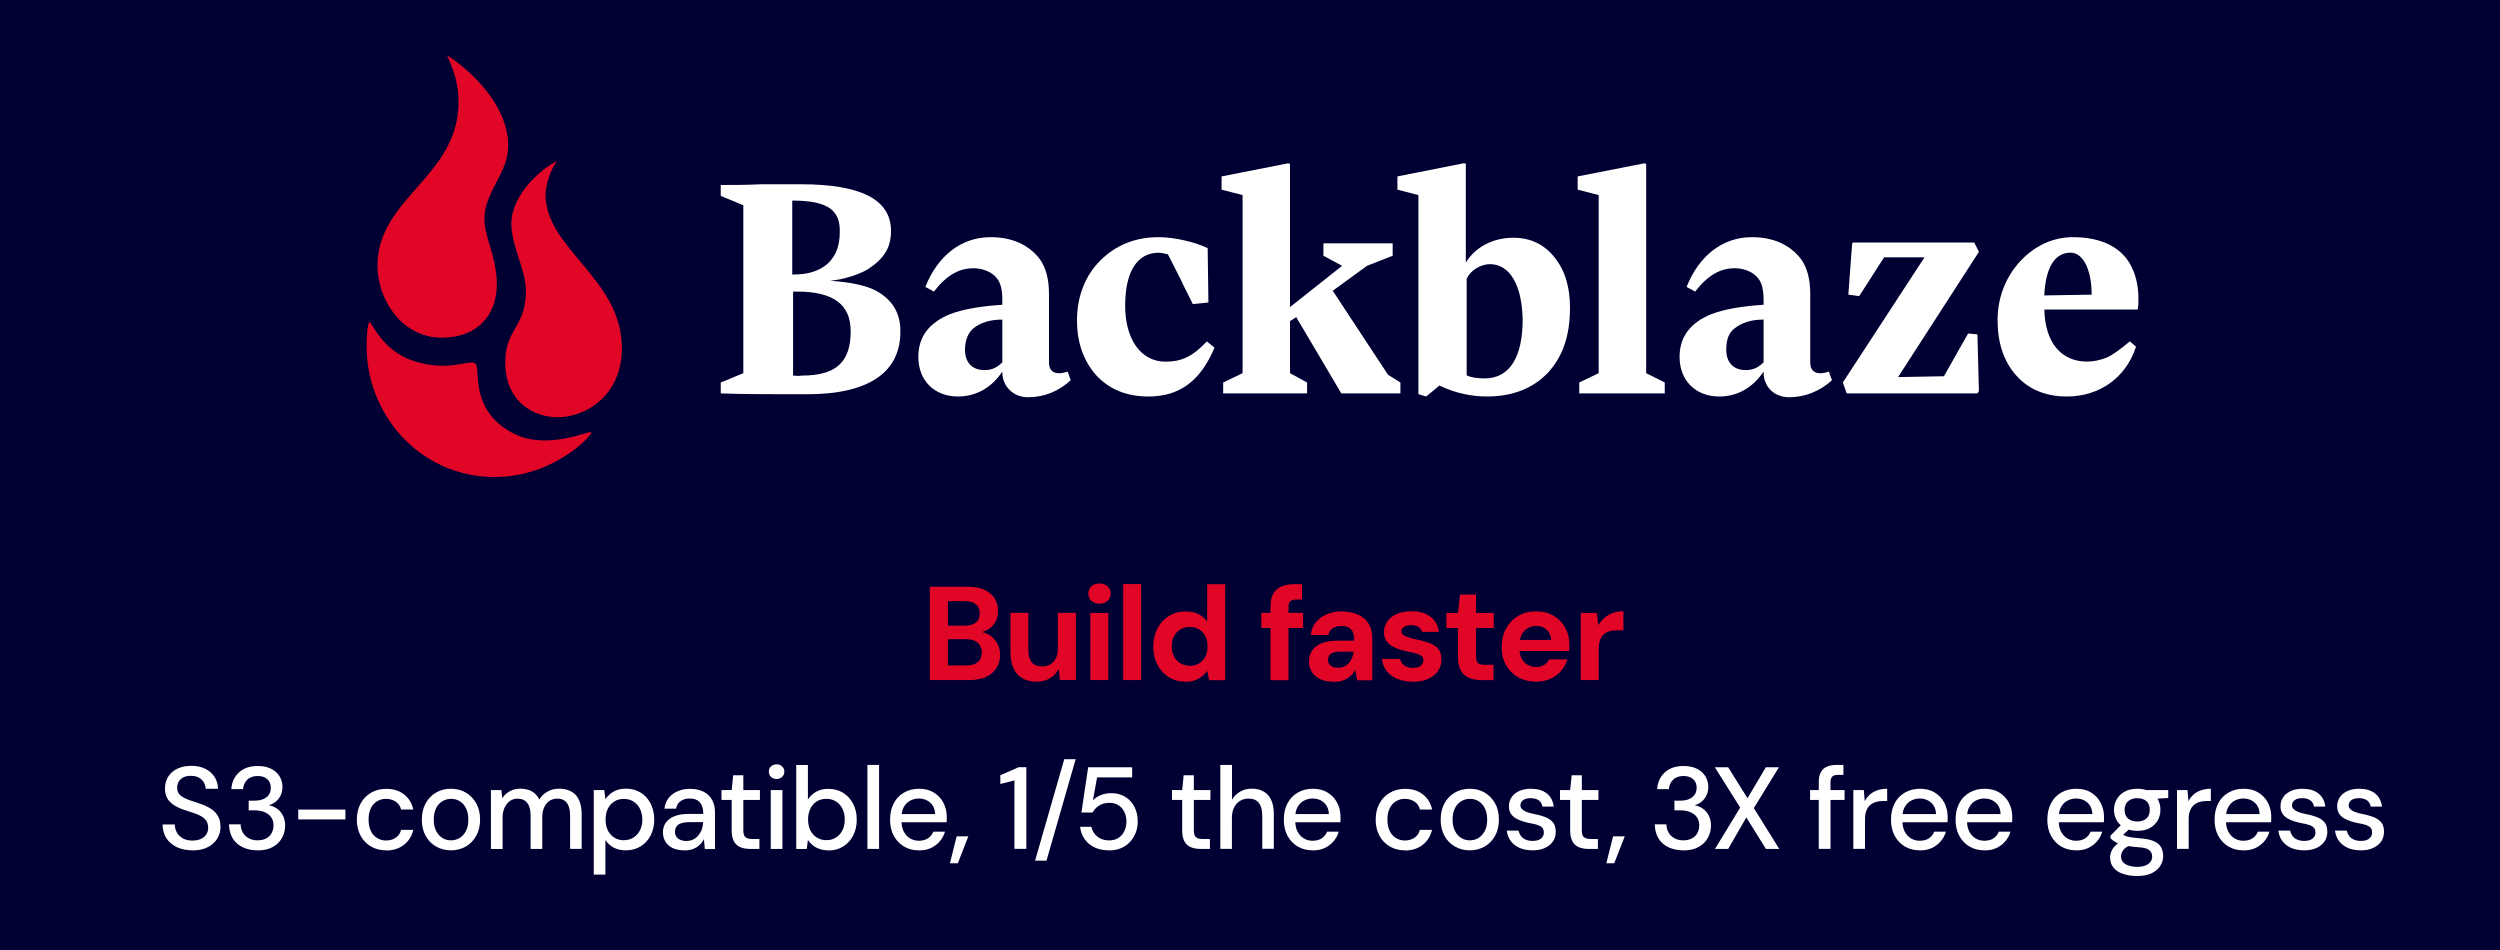 <?xml version="1.0" encoding="UTF-8"?><svg id="Image" xmlns="http://www.w3.org/2000/svg" xmlns:xlink="http://www.w3.org/1999/xlink" viewBox="0 0 300 114"><defs><style>.cls-1{fill:none;}.cls-2{clip-path:url(#clippath);}.cls-3{fill:#003;}.cls-4{fill:#fff;}.cls-5{fill:#e20626;}.cls-6{clip-path:url(#clippath-1);}</style><clipPath id="clippath"><rect class="cls-1" x="43.98" y="6.62" width="212.62" height="50.62"/></clipPath><clipPath id="clippath-1"><rect class="cls-1" x="43.98" y="6.62" width="212.62" height="50.62"/></clipPath></defs><rect class="cls-3" width="300.01" height="114"/><path class="cls-5" d="m111.58,81.61v-11.2h4.59c.78,0,1.43.12,1.97.37.53.25.94.58,1.21,1.02.27.43.41.93.41,1.5s-.12,1.04-.36,1.42c-.24.38-.56.68-.97.89s-.84.33-1.31.36l.24-.18c.51.02.97.16,1.37.41.4.25.71.58.94,1s.34.87.34,1.36c0,.6-.14,1.13-.42,1.58-.28.46-.7.82-1.25,1.08-.55.26-1.22.39-2.01.39h-4.75Zm2.16-6.53h2.08c.56,0,1-.13,1.3-.38.3-.26.45-.62.45-1.09s-.15-.82-.45-1.08c-.3-.26-.74-.39-1.31-.39h-2.06v2.94Zm0,4.77h2.26c.58,0,1.02-.13,1.34-.4.32-.27.48-.65.48-1.15s-.17-.89-.5-1.18c-.33-.28-.78-.42-1.36-.42h-2.22v3.15Z"/><path class="cls-5" d="m124.37,81.8c-.66,0-1.22-.14-1.69-.41s-.82-.67-1.06-1.2c-.24-.53-.36-1.18-.36-1.96v-4.69h2.14v4.48c0,.65.14,1.14.41,1.46.27.33.69.49,1.26.49.36,0,.69-.08.97-.25.28-.17.5-.41.66-.72.16-.31.24-.7.24-1.14v-4.32h2.16v8.06h-1.9l-.16-1.31c-.25.46-.59.82-1.05,1.1s-.99.41-1.62.41Z"/><path class="cls-5" d="m131.93,72.44c-.39,0-.71-.11-.96-.34-.25-.23-.37-.52-.37-.87s.12-.64.37-.87c.25-.23.57-.34.96-.34s.72.11.97.34.38.52.38.87-.12.64-.38.87c-.25.23-.57.34-.97.34Zm-1.09,9.17v-8.06h2.16v8.06h-2.16Z"/><path class="cls-5" d="m134.78,81.61v-11.52h2.16v11.52h-2.16Z"/><path class="cls-5" d="m142.24,81.8c-.74,0-1.4-.18-1.98-.54-.58-.36-1.04-.86-1.37-1.5-.33-.64-.5-1.36-.5-2.16s.17-1.55.5-2.18c.33-.63.79-1.14,1.39-1.5.6-.37,1.26-.55,2-.55.59,0,1.1.11,1.53.32.43.21.78.52,1.05.91v-4.5h2.16v11.52h-1.92l-.24-1.12c-.17.25-.38.47-.62.66-.24.2-.52.35-.85.47-.33.12-.71.18-1.16.18Zm.51-1.89c.44,0,.82-.1,1.14-.3.32-.2.57-.47.75-.82s.27-.76.27-1.23-.09-.86-.27-1.22-.43-.62-.76-.82-.71-.29-1.14-.29c-.41,0-.77.1-1.1.3s-.58.47-.76.82-.27.75-.27,1.2.09.88.27,1.22c.18.35.43.62.76.82s.7.3,1.11.3Z"/><path class="cls-5" d="m151.36,75.35v-1.81h5.01v1.81h-5.01Zm1.1,6.26v-8.78c0-.67.11-1.21.34-1.6s.55-.68.97-.86c.42-.18.92-.27,1.48-.27h.99v1.84h-.66c-.34,0-.59.07-.74.2s-.22.36-.22.68v8.8h-2.16Z"/><path class="cls-5" d="m160.03,81.8c-.66,0-1.21-.11-1.65-.33-.44-.22-.77-.51-.98-.88-.22-.37-.33-.78-.33-1.22,0-.5.12-.94.38-1.31.25-.37.63-.66,1.14-.87.51-.21,1.16-.31,1.95-.31h1.97c0-.41-.05-.74-.15-.99-.1-.26-.27-.45-.5-.58-.23-.13-.53-.19-.9-.19-.41,0-.75.09-1.03.26-.28.17-.46.44-.52.82h-2.1c.05-.59.24-1.09.57-1.5s.76-.74,1.3-.98c.54-.23,1.14-.35,1.8-.35.76,0,1.42.13,1.98.38s.99.62,1.28,1.1c.29.49.44,1.07.44,1.77v5.01h-1.81l-.24-1.23c-.12.21-.26.41-.42.58-.17.17-.36.32-.58.45s-.46.23-.71.3-.55.1-.88.1Zm.53-1.66c.27,0,.51-.05.73-.15.22-.1.41-.24.57-.42.16-.18.29-.38.38-.61.1-.22.16-.47.19-.74v-.02h-1.65c-.34,0-.62.04-.82.12s-.36.19-.46.34c-.1.15-.14.32-.14.51,0,.2.05.38.14.52.1.14.24.25.42.33s.4.11.63.11Z"/><path class="cls-5" d="m169.57,81.8c-.75,0-1.39-.12-1.93-.35-.54-.23-.96-.56-1.27-.97s-.49-.88-.53-1.42h2.16c.04.19.13.37.26.54.13.17.3.3.51.4.21.1.47.14.77.14s.53-.04.71-.12c.19-.08.33-.19.42-.33.09-.14.14-.28.14-.43,0-.22-.07-.39-.2-.51-.13-.12-.32-.22-.57-.3s-.54-.16-.9-.22c-.38-.07-.76-.17-1.13-.28-.37-.11-.7-.26-.98-.43-.29-.18-.52-.39-.69-.66-.17-.26-.26-.59-.26-.98,0-.47.13-.9.38-1.28.26-.38.63-.69,1.13-.91s1.08-.34,1.75-.34c.98,0,1.75.22,2.32.66.56.44.9,1.04,1.01,1.81h-2.03c-.06-.26-.21-.45-.42-.59-.22-.14-.51-.21-.87-.21s-.66.07-.87.21-.31.31-.31.53c0,.15.07.28.2.4.13.12.32.22.57.3.25.09.54.17.9.24.62.13,1.16.27,1.63.44.47.17.84.4,1.1.7.27.3.4.74.4,1.32,0,.51-.14.97-.42,1.37-.28.4-.67.71-1.18.94s-1.11.34-1.8.34Z"/><path class="cls-5" d="m177.77,81.61c-.55,0-1.05-.09-1.47-.26-.43-.18-.76-.47-.99-.88-.24-.41-.35-.97-.35-1.69v-3.42h-1.39v-1.81h1.39l.24-2.21h1.92v2.21h2.13v1.81h-2.13v3.46c0,.36.08.61.24.75s.43.21.82.21h1.04v1.84h-1.44Z"/><path class="cls-5" d="m184.33,81.8c-.81,0-1.53-.18-2.15-.53s-1.11-.84-1.46-1.46-.52-1.34-.52-2.15.17-1.58.52-2.22c.35-.64.83-1.15,1.45-1.52.62-.37,1.34-.56,2.16-.56s1.5.18,2.1.53,1.06.82,1.39,1.42c.33.59.5,1.27.5,2.04,0,.11,0,.23,0,.36,0,.13-.01.27-.02.41h-6.53v-1.33h4.38c-.03-.5-.22-.91-.55-1.22s-.75-.46-1.24-.46c-.37,0-.71.09-1.02.26-.3.18-.55.43-.73.77-.18.34-.27.76-.27,1.27v.46c0,.44.08.82.25,1.14.17.33.4.58.7.76.3.18.64.27,1.04.27s.73-.08.98-.25.45-.39.58-.66h2.19c-.14.5-.39.96-.74,1.37s-.79.73-1.3.96c-.51.23-1.08.34-1.7.34Z"/><path class="cls-5" d="m189.69,81.61v-8.06h1.92l.19,1.47c.2-.34.45-.64.74-.89s.63-.44,1.01-.58c.38-.13.8-.2,1.26-.2v2.29h-.74c-.32,0-.62.03-.89.1-.27.07-.51.19-.71.37-.2.18-.36.41-.46.69-.11.28-.16.64-.16,1.08v3.73h-2.16Z"/><path class="cls-4" d="m23.1,102.04c-.71,0-1.33-.13-1.88-.38-.54-.26-.96-.62-1.26-1.08-.3-.47-.45-1.01-.45-1.64h1.47c0,.35.08.68.25.97.17.29.41.53.72.7.31.17.69.26,1.14.26.39,0,.73-.07,1.02-.2.28-.13.5-.31.65-.54.15-.23.22-.49.22-.79,0-.35-.08-.63-.23-.85s-.36-.4-.62-.55c-.26-.15-.57-.28-.92-.39-.35-.12-.72-.24-1.11-.36-.77-.26-1.35-.59-1.73-.99-.38-.4-.57-.92-.57-1.57,0-.55.13-1.03.39-1.44.26-.41.62-.72,1.1-.95.48-.23,1.03-.34,1.67-.34s1.2.12,1.67.35c.47.23.84.56,1.11.97s.41.89.42,1.44h-1.48c0-.25-.07-.5-.2-.74-.13-.24-.33-.44-.59-.59-.26-.15-.58-.23-.97-.23-.32,0-.6.04-.85.15s-.45.28-.59.49c-.15.21-.22.47-.22.77s.07.54.2.72c.13.18.31.34.55.47.24.13.52.25.85.36s.69.23,1.08.36c.48.16.9.35,1.29.58s.68.52.9.88c.22.36.33.82.33,1.38,0,.49-.13.94-.38,1.36-.25.42-.62.76-1.12,1.03-.5.27-1.12.4-1.86.4Z"/><path class="cls-4" d="m30.9,102.04c-.63,0-1.2-.11-1.71-.34-.52-.23-.93-.57-1.23-1.04-.3-.46-.46-1.04-.48-1.74h1.4c0,.35.09.68.25.97.16.29.39.52.69.69s.67.26,1.08.26.77-.08,1.06-.24.5-.37.64-.64c.14-.27.22-.57.22-.91,0-.41-.1-.75-.3-1.01-.2-.27-.47-.46-.81-.6-.34-.13-.72-.2-1.14-.2h-.73v-1.16h.73c.59,0,1.06-.14,1.41-.41.35-.28.52-.66.52-1.15,0-.41-.14-.75-.41-1.01-.28-.26-.67-.39-1.18-.39s-.94.15-1.24.45c-.3.3-.47.68-.51,1.13h-1.4c.03-.55.18-1.04.45-1.46.27-.42.63-.75,1.09-.98.46-.23,1-.34,1.62-.34s1.19.11,1.63.34c.44.23.78.53,1.01.92.23.38.34.8.34,1.25,0,.35-.07.68-.2.97-.13.29-.32.55-.56.76-.24.21-.54.37-.88.46.37.08.71.22,1,.43.29.21.53.49.7.83s.26.73.26,1.19c0,.53-.13,1.02-.38,1.48s-.62.82-1.11,1.09c-.49.28-1.1.41-1.83.41Z"/><path class="cls-4" d="m35.79,98.33v-1.18h5.66v1.18h-5.66Z"/><path class="cls-4" d="m46.33,102.04c-.67,0-1.28-.15-1.81-.46s-.95-.74-1.25-1.3c-.3-.56-.45-1.19-.45-1.9,0-.75.15-1.4.45-1.95.3-.56.72-.99,1.25-1.3s1.14-.47,1.81-.47c.87,0,1.59.22,2.16.67.57.45.94,1.05,1.1,1.81h-1.46c-.09-.4-.31-.71-.64-.94-.33-.22-.73-.34-1.18-.34-.37,0-.72.09-1.04.28-.32.19-.57.46-.76.83-.19.37-.28.83-.28,1.38,0,.4.05.76.16,1.08.11.32.25.58.44.78.19.21.41.36.67.48.26.11.52.17.81.17.3,0,.58-.05.83-.15.26-.1.47-.25.64-.44.17-.19.28-.42.35-.69h1.46c-.16.74-.53,1.33-1.11,1.79-.58.46-1.3.69-2.16.69Z"/><path class="cls-4" d="m54.13,102.04c-.67,0-1.27-.15-1.81-.46-.53-.31-.95-.74-1.25-1.29s-.45-1.2-.45-1.93.15-1.4.45-1.95.72-.99,1.25-1.3c.53-.31,1.13-.46,1.79-.46s1.27.15,1.79.46c.52.31.94.74,1.25,1.29.31.55.46,1.2.46,1.95s-.15,1.38-.46,1.94c-.31.56-.73.99-1.25,1.29s-1.12.46-1.78.46Zm-.01-1.2c.37,0,.72-.09,1.03-.28.31-.19.57-.47.76-.84.2-.37.29-.83.29-1.37s-.1-1.01-.29-1.38c-.19-.37-.44-.65-.75-.83-.31-.19-.65-.28-1.02-.28s-.72.09-1.04.28c-.32.19-.57.46-.76.83-.19.37-.29.83-.29,1.38s.1,1,.29,1.37c.19.37.44.65.75.84s.65.28,1.02.28Z"/><path class="cls-4" d="m58.91,101.87v-7.06h1.26l.1.98c.22-.35.52-.63.9-.84.37-.21.79-.31,1.25-.31.36,0,.69.05.98.14.29.09.55.24.77.43.22.2.41.44.55.73.24-.41.58-.73,1-.96s.88-.34,1.38-.34c.56,0,1.04.11,1.45.34.41.22.72.56.93,1.02.21.46.32,1.02.32,1.69v4.17h-1.39v-4.03c0-.66-.13-1.16-.4-1.5-.27-.34-.65-.5-1.15-.5-.35,0-.65.09-.92.27-.27.18-.48.44-.64.78-.15.34-.23.75-.23,1.24v3.75h-1.4v-4.03c0-.66-.14-1.16-.41-1.5-.27-.34-.66-.5-1.16-.5-.34,0-.63.09-.9.27s-.47.44-.64.78c-.16.34-.25.75-.25,1.24v3.75h-1.4Z"/><path class="cls-4" d="m71.25,104.95v-10.14h1.26l.14,1.09c.14-.21.32-.42.55-.61.23-.19.5-.35.81-.47.31-.12.67-.18,1.09-.18.68,0,1.28.16,1.79.48.51.32.91.76,1.19,1.32s.43,1.19.43,1.91-.15,1.34-.43,1.9c-.29.56-.69.99-1.2,1.31-.51.32-1.1.48-1.79.48-.55,0-1.03-.11-1.45-.33-.42-.22-.74-.52-.99-.92v4.16h-1.4Zm3.63-4.13c.42,0,.8-.1,1.13-.31.33-.21.59-.49.78-.86.19-.37.29-.8.29-1.29s-.1-.94-.29-1.31c-.19-.37-.45-.66-.78-.87-.33-.21-.71-.31-1.13-.31-.45,0-.84.1-1.17.31-.33.21-.59.5-.77.87-.18.37-.27.81-.27,1.31s.09.92.27,1.29c.18.36.44.65.77.86.33.21.72.32,1.17.32Z"/><path class="cls-4" d="m82.12,102.04c-.58,0-1.06-.1-1.44-.29-.38-.2-.67-.46-.85-.79-.19-.33-.28-.69-.28-1.08,0-.46.12-.85.36-1.18.24-.33.59-.59,1.04-.76.45-.18.99-.27,1.62-.27h1.82c0-.41-.06-.75-.18-1.02-.12-.27-.3-.48-.54-.62-.24-.14-.54-.21-.9-.21-.42,0-.78.1-1.08.3-.3.2-.49.51-.56.92h-1.4c.06-.5.23-.93.51-1.29.28-.35.65-.63,1.1-.81.45-.19.92-.28,1.43-.28.66,0,1.22.12,1.67.35.45.23.79.56,1.02.99.23.42.34.93.34,1.52v4.37h-1.22l-.11-1.19c-.09.19-.21.36-.36.53-.15.17-.31.31-.5.43-.19.12-.41.22-.65.29-.24.07-.52.1-.83.1Zm.27-1.13c.3,0,.57-.06.81-.18s.45-.29.62-.5c.17-.21.31-.45.4-.71.09-.26.14-.54.15-.83v-.03h-1.67c-.41,0-.74.05-.99.14-.25.09-.43.23-.54.4-.11.17-.17.37-.17.6s.05.42.16.59c.11.17.27.3.48.39s.46.14.74.14Z"/><path class="cls-4" d="m89.99,101.87c-.45,0-.83-.07-1.16-.21-.33-.14-.58-.37-.76-.7-.18-.33-.27-.77-.27-1.33v-3.64h-1.22v-1.18h1.22l.18-1.78h1.22v1.78h1.99v1.18h-1.99v3.65c0,.4.08.67.25.82.17.15.46.22.87.22h.81v1.19h-1.15Z"/><path class="cls-4" d="m93.19,93.48c-.27,0-.49-.08-.67-.25s-.26-.38-.26-.64.09-.46.26-.62c.17-.16.39-.25.67-.25s.48.08.66.25c.18.16.27.37.27.62s-.09.48-.27.64c-.18.17-.4.25-.66.25Zm-.7,8.39v-7.06h1.4v7.06h-1.4Z"/><path class="cls-4" d="m99.4,102.04c-.38,0-.73-.05-1.04-.16-.31-.11-.59-.25-.82-.44-.23-.19-.43-.4-.59-.64l-.14,1.08h-1.26v-10.08h1.4v4.13c.23-.35.55-.66.96-.9.41-.25.9-.37,1.49-.37.67,0,1.26.16,1.78.48.51.32.91.76,1.2,1.32s.43,1.19.43,1.9-.14,1.34-.43,1.9-.68,1-1.2,1.32c-.51.32-1.11.48-1.78.48Zm-.22-1.22c.42,0,.8-.1,1.13-.32.34-.21.6-.5.78-.86.19-.36.28-.8.28-1.3s-.09-.93-.28-1.3c-.19-.37-.45-.66-.78-.87-.34-.21-.71-.31-1.13-.31-.45,0-.84.1-1.17.31-.33.21-.59.5-.77.88-.18.37-.27.8-.27,1.29s.09.94.27,1.3c.18.36.44.65.77.86.33.21.72.32,1.17.32Z"/><path class="cls-4" d="m104.09,101.87v-10.08h1.4v10.08h-1.4Z"/><path class="cls-4" d="m110.25,102.04c-.67,0-1.27-.15-1.78-.46s-.92-.74-1.22-1.29-.44-1.19-.44-1.93.14-1.38.43-1.94c.28-.56.69-.99,1.22-1.3.53-.31,1.14-.47,1.83-.47s1.28.15,1.78.46c.49.31.88.71,1.14,1.22s.4,1.06.4,1.68v.31c0,.11,0,.23-.03.35h-5.74v-.98h4.38c-.03-.58-.22-1.04-.59-1.37s-.82-.5-1.36-.5c-.38,0-.73.09-1.05.26-.32.17-.57.42-.76.76-.19.33-.28.75-.28,1.25v.39c0,.52.09.96.28,1.32.19.35.44.63.75.81s.66.28,1.04.28c.45,0,.82-.1,1.11-.29.29-.2.51-.46.64-.8h1.4c-.12.43-.33.81-.62,1.15-.29.34-.64.61-1.06.81-.42.2-.91.29-1.47.29Z"/><path class="cls-4" d="m113.99,103.59l.81-3.23h1.4l-1.26,3.23h-.95Z"/><path class="cls-4" d="m121.73,101.87v-8.22l-1.69.43v-1.05l2.21-.97h.91v9.8h-1.43Z"/><path class="cls-4" d="m124.21,103.28l3.5-12.18h1.37l-3.5,12.18h-1.37Z"/><path class="cls-4" d="m133.08,102.04c-.68,0-1.27-.12-1.77-.37-.5-.25-.89-.58-1.18-1.01-.28-.42-.46-.9-.52-1.44h1.36c.1.48.34.87.71,1.17s.84.46,1.42.46c.43,0,.8-.1,1.11-.3.31-.2.55-.47.71-.82.17-.35.25-.73.25-1.16s-.09-.84-.27-1.18c-.18-.34-.42-.6-.71-.78-.3-.18-.65-.27-1.05-.27-.49,0-.91.11-1.25.33-.34.22-.6.5-.78.83h-1.34l.81-5.43h5.28v1.22h-4.21l-.5,2.76c.22-.25.52-.46.9-.62.37-.16.8-.25,1.29-.25s.95.09,1.34.26c.39.17.73.41,1,.72s.49.67.63,1.08.22.85.22,1.32c0,.49-.08.95-.24,1.36-.16.42-.39.78-.69,1.11-.3.32-.66.57-1.08.75s-.9.27-1.43.27Z"/><path class="cls-4" d="m144.05,101.87c-.45,0-.83-.07-1.16-.21s-.58-.37-.76-.7c-.18-.33-.27-.77-.27-1.33v-3.64h-1.22v-1.18h1.22l.18-1.78h1.22v1.78h1.99v1.18h-1.99v3.65c0,.4.08.67.25.82.17.15.46.22.87.22h.81v1.19h-1.15Z"/><path class="cls-4" d="m146.44,101.87v-10.08h1.4v4.17c.23-.4.56-.72.97-.96.42-.24.88-.36,1.38-.36.56,0,1.04.11,1.44.34.4.22.71.57.92,1.03s.31,1.03.31,1.71v4.14h-1.39v-4c0-.66-.14-1.17-.41-1.51-.28-.35-.69-.52-1.24-.52-.37,0-.71.09-1.01.27-.3.18-.54.44-.71.78-.18.34-.27.75-.27,1.24v3.74h-1.4Z"/><path class="cls-4" d="m157.51,102.04c-.67,0-1.27-.15-1.79-.46-.52-.31-.92-.74-1.22-1.29s-.44-1.19-.44-1.93.14-1.38.43-1.94c.29-.56.69-.99,1.22-1.3.53-.31,1.14-.47,1.83-.47s1.28.15,1.78.46c.5.31.88.71,1.14,1.22.27.5.4,1.06.4,1.68v.31c0,.11,0,.23-.03.35h-5.74v-.98h4.38c-.03-.58-.22-1.04-.59-1.37-.36-.34-.82-.5-1.36-.5-.38,0-.73.09-1.05.26-.32.17-.57.42-.76.76-.19.33-.28.75-.28,1.25v.39c0,.52.09.96.28,1.32.19.35.44.63.75.81.31.19.66.28,1.04.28.45,0,.82-.1,1.11-.29.29-.2.51-.46.64-.8h1.4c-.12.43-.33.81-.62,1.15-.29.34-.64.61-1.06.81s-.91.29-1.47.29Z"/><path class="cls-4" d="m168.59,102.04c-.67,0-1.28-.15-1.81-.46-.54-.31-.95-.74-1.25-1.3-.3-.56-.45-1.19-.45-1.9,0-.75.15-1.4.45-1.95.3-.56.72-.99,1.25-1.3.54-.31,1.14-.47,1.81-.47.87,0,1.59.22,2.16.67.57.45.94,1.05,1.1,1.81h-1.46c-.09-.4-.31-.71-.64-.94-.33-.22-.73-.34-1.18-.34-.37,0-.72.09-1.04.28-.32.19-.57.46-.76.83-.19.37-.28.83-.28,1.38,0,.4.05.76.16,1.08.11.32.25.58.44.78.19.21.41.36.67.48.26.11.52.17.8.17.3,0,.58-.05.83-.15.26-.1.47-.25.64-.44.17-.19.29-.42.35-.69h1.46c-.16.74-.53,1.33-1.11,1.79-.58.46-1.3.69-2.16.69Z"/><path class="cls-4" d="m176.39,102.04c-.67,0-1.27-.15-1.81-.46s-.95-.74-1.25-1.29-.45-1.2-.45-1.93.15-1.4.45-1.95c.3-.56.72-.99,1.25-1.3.53-.31,1.13-.46,1.79-.46s1.27.15,1.79.46c.52.31.94.74,1.25,1.29.31.55.46,1.2.46,1.95s-.15,1.38-.46,1.94c-.31.56-.73.99-1.25,1.29s-1.12.46-1.78.46Zm-.01-1.2c.37,0,.72-.09,1.03-.28s.57-.47.76-.84c.2-.37.29-.83.29-1.37s-.1-1.01-.29-1.38c-.19-.37-.44-.65-.75-.83-.31-.19-.65-.28-1.02-.28s-.72.09-1.04.28c-.32.19-.57.46-.76.83-.19.37-.29.83-.29,1.38s.1,1,.29,1.37c.19.37.44.65.75.84.31.19.65.28,1.02.28Z"/><path class="cls-4" d="m183.92,102.04c-.62,0-1.15-.1-1.59-.3-.44-.2-.79-.48-1.05-.83-.26-.35-.41-.76-.47-1.24h1.41c.05.22.14.43.27.62.13.19.32.34.56.45.24.11.53.17.86.17.3,0,.55-.04.75-.13.2-.09.35-.21.45-.36.1-.15.15-.32.15-.5,0-.26-.06-.46-.19-.6-.13-.14-.32-.24-.57-.33s-.56-.15-.91-.21c-.31-.06-.62-.14-.92-.24s-.58-.22-.82-.37c-.24-.15-.43-.34-.57-.57-.14-.22-.21-.5-.21-.84,0-.4.1-.76.31-1.08.21-.32.52-.57.92-.76.4-.18.87-.27,1.41-.27.78,0,1.41.18,1.89.55.48.37.76.9.85,1.59h-1.36c-.05-.32-.19-.56-.43-.74-.24-.18-.56-.27-.97-.27s-.71.08-.92.24c-.21.16-.32.37-.32.62,0,.17.06.32.19.45s.3.24.54.34.52.17.87.24c.5.09.94.21,1.33.36.39.14.71.35.95.62.24.27.36.66.36,1.16,0,.45-.11.84-.34,1.17-.23.33-.55.59-.97.78-.42.19-.9.28-1.46.28Z"/><path class="cls-4" d="m190.61,101.87c-.45,0-.83-.07-1.16-.21-.33-.14-.58-.37-.76-.7-.18-.33-.27-.77-.27-1.33v-3.64h-1.22v-1.18h1.22l.18-1.78h1.22v1.78h1.99v1.18h-1.99v3.65c0,.4.08.67.25.82.17.15.46.22.87.22h.81v1.19h-1.15Z"/><path class="cls-4" d="m192.76,103.59l.81-3.23h1.4l-1.26,3.23h-.95Z"/><path class="cls-4" d="m201.99,102.04c-.62,0-1.2-.11-1.71-.34-.52-.23-.93-.57-1.23-1.04-.3-.46-.46-1.04-.48-1.74h1.4c0,.35.09.68.25.97.16.29.39.52.69.69.3.17.67.26,1.08.26s.77-.08,1.06-.24c.28-.16.5-.37.64-.64.14-.27.22-.57.22-.91,0-.41-.1-.75-.3-1.01-.2-.27-.47-.46-.81-.6-.34-.13-.72-.2-1.14-.2h-.73v-1.16h.73c.59,0,1.06-.14,1.41-.41s.53-.66.53-1.15c0-.41-.14-.75-.41-1.01-.28-.26-.67-.39-1.18-.39s-.94.15-1.24.45c-.3.3-.47.68-.51,1.13h-1.4c.03-.55.18-1.04.45-1.46.27-.42.63-.75,1.09-.98s1-.34,1.62-.34,1.19.11,1.63.34c.44.23.78.53,1.01.92s.34.8.34,1.25c0,.35-.07.68-.2.97-.13.29-.32.55-.56.76-.24.21-.54.37-.88.46.37.08.71.22,1,.43.29.21.53.49.7.83s.26.73.26,1.19c0,.53-.13,1.02-.38,1.48s-.62.82-1.11,1.09c-.49.28-1.1.41-1.83.41Z"/><path class="cls-4" d="m205.8,101.87l3.02-4.96-3.04-4.84h1.6l2.32,3.72,2.2-3.72h1.57l-3.01,4.9,3.05,4.9h-1.6l-2.35-3.78-2.18,3.78h-1.58Z"/><path class="cls-4" d="m217.21,95.99v-1.18h4.14v1.18h-4.14Zm1.04,5.88v-8.01c0-.49.08-.88.25-1.19.17-.31.41-.53.73-.67.32-.14.7-.21,1.15-.21h.83v1.19h-.62c-.33,0-.57.07-.71.2-.15.14-.22.37-.22.69v7.99h-1.4Z"/><path class="cls-4" d="m222.4,101.87v-7.06h1.26l.11,1.33c.17-.32.38-.59.62-.8s.55-.39.9-.51c.35-.12.74-.18,1.17-.18v1.47h-.5c-.29,0-.56.04-.83.11-.26.07-.49.2-.69.36s-.35.39-.47.68c-.12.29-.17.65-.17,1.08v3.51h-1.4Z"/><path class="cls-4" d="m230.37,102.04c-.67,0-1.27-.15-1.79-.46-.52-.31-.92-.74-1.22-1.29s-.44-1.19-.44-1.93.14-1.38.43-1.94c.28-.56.69-.99,1.22-1.3s1.14-.47,1.83-.47,1.28.15,1.78.46c.49.31.88.71,1.14,1.22s.4,1.06.4,1.68v.31c0,.11,0,.23-.03.35h-5.74v-.98h4.38c-.03-.58-.22-1.04-.59-1.37s-.82-.5-1.36-.5c-.38,0-.73.09-1.05.26-.32.17-.57.42-.76.76-.19.33-.28.75-.28,1.25v.39c0,.52.09.96.28,1.32.19.35.44.63.75.81s.66.28,1.04.28c.45,0,.82-.1,1.11-.29.29-.2.51-.46.64-.8h1.4c-.12.43-.33.81-.62,1.15-.29.34-.64.61-1.06.81-.42.2-.91.29-1.47.29Z"/><path class="cls-4" d="m238.12,102.04c-.67,0-1.27-.15-1.79-.46-.52-.31-.92-.74-1.22-1.29s-.44-1.19-.44-1.93.14-1.38.43-1.94c.28-.56.69-.99,1.22-1.3s1.14-.47,1.83-.47,1.28.15,1.78.46c.49.31.88.71,1.14,1.22s.4,1.06.4,1.68v.31c0,.11,0,.23-.03.35h-5.74v-.98h4.38c-.03-.58-.22-1.04-.59-1.37s-.82-.5-1.36-.5c-.38,0-.73.09-1.05.26-.32.17-.57.42-.76.76-.19.33-.28.75-.28,1.25v.39c0,.52.09.96.28,1.32.19.35.44.63.75.81s.66.28,1.04.28c.45,0,.82-.1,1.11-.29.29-.2.51-.46.64-.8h1.4c-.12.43-.33.81-.62,1.15-.29.34-.64.61-1.06.81-.42.2-.91.29-1.47.29Z"/><path class="cls-4" d="m249.13,102.04c-.67,0-1.27-.15-1.79-.46-.52-.31-.92-.74-1.22-1.29s-.44-1.19-.44-1.93.14-1.38.43-1.94c.28-.56.69-.99,1.22-1.3s1.14-.47,1.83-.47,1.28.15,1.78.46c.49.31.88.71,1.14,1.22s.4,1.06.4,1.68v.31c0,.11,0,.23-.03.35h-5.74v-.98h4.38c-.03-.58-.22-1.04-.59-1.37s-.82-.5-1.36-.5c-.38,0-.73.09-1.05.26-.32.17-.57.42-.76.76-.19.33-.28.75-.28,1.25v.39c0,.52.09.96.28,1.32.19.35.44.63.75.81s.66.28,1.04.28c.45,0,.82-.1,1.11-.29.29-.2.51-.46.64-.8h1.4c-.12.43-.33.81-.62,1.15-.29.34-.64.61-1.06.81-.42.2-.91.29-1.47.29Z"/><path class="cls-4" d="m256.48,105.12c-.64,0-1.21-.08-1.71-.25-.49-.16-.88-.41-1.15-.75s-.41-.75-.41-1.23c0-.25.06-.51.17-.76.11-.26.29-.5.55-.74.25-.24.59-.45,1.02-.62l.78.62c-.48.19-.8.4-.96.65-.16.25-.25.48-.25.71,0,.29.08.53.25.71.17.19.4.33.7.42.3.09.63.14.99.14s.69-.05.96-.15c.27-.1.47-.24.62-.43s.22-.4.22-.65c0-.32-.11-.57-.34-.77-.22-.2-.65-.31-1.29-.35-.52-.04-.97-.09-1.34-.16-.37-.07-.69-.15-.94-.24s-.47-.19-.64-.31c-.18-.12-.33-.24-.45-.36v-.32l1.4-1.43,1.13.39-1.53,1.4.29-.63c.1.07.2.14.3.2.1.06.22.11.38.16.15.05.37.09.64.13.27.04.62.07,1.05.11.64.05,1.16.16,1.55.33.39.17.67.41.85.71.17.3.26.66.26,1.09,0,.4-.11.78-.33,1.14-.22.36-.56.66-1.02.89s-1.06.35-1.79.35Zm0-5.42c-.59,0-1.09-.11-1.51-.34-.42-.23-.74-.53-.96-.91-.22-.38-.33-.81-.33-1.28s.11-.89.34-1.27c.22-.38.54-.68.95-.91.41-.23.92-.34,1.51-.34s1.09.11,1.51.34c.42.23.73.53.94.91.21.38.32.8.32,1.27s-.11.9-.32,1.28-.53.68-.94.91c-.42.23-.92.34-1.51.34Zm0-1.12c.46,0,.82-.12,1.09-.36.27-.24.4-.59.4-1.04s-.13-.81-.4-1.04c-.27-.24-.63-.36-1.09-.36s-.81.12-1.1.36c-.29.24-.43.59-.43,1.04s.14.81.41,1.04.65.36,1.11.36Zm1.15-2.66l-.34-1.11h2.9v.95l-2.56.15Z"/><path class="cls-4" d="m261.24,101.87v-7.06h1.26l.11,1.33c.17-.32.38-.59.62-.8.25-.22.55-.39.9-.51.35-.12.74-.18,1.17-.18v1.47h-.5c-.29,0-.56.04-.83.11s-.49.2-.69.36c-.2.17-.35.39-.47.68-.12.29-.17.65-.17,1.08v3.51h-1.4Z"/><path class="cls-4" d="m269.2,102.04c-.67,0-1.27-.15-1.79-.46-.52-.31-.92-.74-1.22-1.29s-.44-1.19-.44-1.93.14-1.38.43-1.94c.28-.56.69-.99,1.22-1.3s1.14-.47,1.83-.47,1.28.15,1.78.46c.49.31.88.71,1.14,1.22s.4,1.06.4,1.68v.31c0,.11,0,.23-.03.35h-5.74v-.98h4.38c-.03-.58-.22-1.04-.59-1.37s-.82-.5-1.36-.5c-.38,0-.73.09-1.05.26-.32.17-.57.42-.76.76-.19.33-.28.75-.28,1.25v.39c0,.52.09.96.28,1.32.19.35.44.63.75.81s.66.28,1.04.28c.45,0,.82-.1,1.11-.29.29-.2.51-.46.64-.8h1.4c-.12.43-.33.81-.62,1.15-.29.34-.64.61-1.06.81-.42.2-.91.29-1.47.29Z"/><path class="cls-4" d="m276.51,102.04c-.62,0-1.15-.1-1.59-.3-.44-.2-.79-.48-1.05-.83-.26-.35-.41-.76-.47-1.24h1.41c.05.22.14.43.27.62.13.19.32.34.56.45.24.11.53.17.86.17.3,0,.55-.04.75-.13.2-.09.35-.21.45-.36.1-.15.15-.32.15-.5,0-.26-.06-.46-.19-.6-.13-.14-.32-.24-.57-.33s-.56-.15-.91-.21c-.31-.06-.62-.14-.92-.24s-.58-.22-.82-.37c-.24-.15-.43-.34-.57-.57-.14-.22-.21-.5-.21-.84,0-.4.1-.76.31-1.08.21-.32.52-.57.92-.76.4-.18.87-.27,1.41-.27.78,0,1.41.18,1.89.55.48.37.76.9.85,1.59h-1.36c-.05-.32-.19-.56-.43-.74-.24-.18-.56-.27-.97-.27s-.71.08-.92.24c-.21.16-.32.37-.32.62,0,.17.06.32.19.45s.3.24.54.34.52.17.87.24c.5.09.94.21,1.33.36.39.14.71.35.95.62.24.27.36.66.36,1.16,0,.45-.11.84-.34,1.17-.23.33-.55.59-.97.78-.42.19-.9.28-1.46.28Z"/><path class="cls-4" d="m283.31,102.04c-.62,0-1.15-.1-1.59-.3-.44-.2-.79-.48-1.05-.83-.26-.35-.41-.76-.47-1.24h1.41c.05.22.14.43.27.62.13.19.32.34.56.45.24.11.53.17.86.17.3,0,.55-.04.75-.13.2-.09.35-.21.45-.36.1-.15.15-.32.15-.5,0-.26-.06-.46-.19-.6-.13-.14-.32-.24-.57-.33s-.56-.15-.91-.21c-.31-.06-.62-.14-.92-.24s-.58-.22-.82-.37c-.24-.15-.43-.34-.57-.57-.14-.22-.21-.5-.21-.84,0-.4.1-.76.31-1.08.21-.32.52-.57.92-.76.4-.18.87-.27,1.41-.27.78,0,1.41.18,1.89.55.48.37.76.9.85,1.59h-1.36c-.05-.32-.19-.56-.43-.74-.24-.18-.56-.27-.97-.27s-.71.08-.92.24c-.21.16-.32.37-.32.62,0,.17.06.32.19.45s.3.24.54.34.52.17.87.24c.5.09.94.21,1.33.36.39.14.71.35.95.62.24.27.36.66.36,1.16,0,.45-.11.84-.34,1.17-.23.33-.55.59-.97.78-.42.19-.9.28-1.46.28Z"/><g id="horizontal-red-white"><g class="cls-2"><g class="cls-6"><path class="cls-4" d="m96.85,47.3h-4.01c-1.49,0-3.55,0-6.35-.09v-1.31l2.71-1.12v-20.15l-2.71-1.12v-1.31c1.31,0,2.99,0,4.85-.09h4.76c7.28,0,10.82,1.87,10.82,5.6,0,2.05-.84,3.36-2.89,4.67-1.03.56-2.61,1.12-4.39,1.31,2.52.19,4.29.56,5.51,1.21,1.87,1.03,2.89,2.61,2.89,4.76.09,5.04-3.83,7.65-11.2,7.65m-1.77-23.23v8.86h.19c3.45,0,5.51-1.77,5.51-5.04.09-2.61-1.31-3.83-5.69-3.83m.56,10.92h-.47v10.08c.37,0,.65.09,1.03,0,4.11,0,5.88-1.59,5.88-5.32,0-3.27-2.15-4.76-6.44-4.76"/><path class="cls-4" d="m128.49,45.62c-1.4,1.31-3.17,2.05-5.13,2.05-1.77,0-3.08-1.31-3.08-2.99v-.09c-1.31,1.96-3.17,2.99-5.32,2.99-2.8,0-4.76-1.87-4.76-4.76,0-2.43,1.31-4.11,3.83-5.13,1.49-.56,3.45-.93,6.25-1.12v-.56c0-1.21-.19-2.05-.65-2.61-.56-.75-1.68-1.21-2.8-1.21-1.68,0-3.17.75-4.76,2.8l-1.03-.56c1.49-3.73,4.29-5.97,7.84-5.97,2.61,0,4.57.93,5.88,2.61.75,1.03,1.12,2.43,1.12,4.2v8.21c0,.93.47,1.31,1.21,1.31.37,0,.65-.09,1.03-.19l.37,1.03Zm-12.69-3.64c0,1.49.84,2.43,2.33,2.43.75,0,1.4-.19,2.15-.93v-5.13c-1.49,0-2.61.37-3.45,1.03-.65.56-1.03,1.4-1.03,2.61"/><path class="cls-4" d="m145.75,41.7c-1.68,4.01-4.2,5.88-7.93,5.88-2.61,0-4.67-.84-6.25-2.52-1.49-1.68-2.33-3.83-2.33-6.62s.93-5.32,2.8-7.18,4.2-2.8,7-2.8c1.87,0,4.29.56,5.88,1.31l.09,6.53-1.87.19-1.12-2.24c-.37-.84-1.03-2.05-1.87-3.73-.37-.09-.75-.19-1.12-.19-2.61,0-4.01,2.33-4.01,6.35s1.87,6.72,4.85,6.72c1.96,0,3.27-.65,4.95-2.43l.93.75Z"/><polygon class="cls-4" points="156.85 45.9 156.85 47.21 146.78 47.21 146.78 45.9 149.11 44.78 149.11 23.41 146.59 22.76 146.59 21.17 154.61 19.59 154.8 19.68 154.8 36.85 161.05 31.9 158.81 30.69 158.81 29.2 167.12 29.2 167.12 30.69 164.04 31.9 159.93 34.89 166.56 44.97 168.05 45.9 168.05 47.21 160.96 47.21 155.55 38.06 154.8 38.53 154.8 44.78 156.85 45.9"/><path class="cls-4" d="m186.53,30.88c1.31,1.59,1.87,3.64,1.87,6.07,0,3.27-.84,5.79-2.61,7.74-1.77,1.87-4.2,2.89-7.37,2.89-1.77,0-3.73-.37-5.69-1.31l-1.59,1.31-.93-.28v-23.89l-2.52-.65v-1.59l8.02-1.59.19.09v11.85c1.12-1.87,3.27-2.99,5.69-2.99,2.05,0,3.64.75,4.95,2.33m-7.74.84c-1.21,0-2.43.84-2.8,1.77v11.57c.56.28,1.4.37,2.15.37,2.99,0,4.57-2.52,4.57-7.09-.09-4.2-1.59-6.62-3.92-6.62"/><polygon class="cls-4" points="199.77 45.9 199.77 47.21 189.51 47.21 189.51 45.9 191.84 44.78 191.84 23.41 189.32 22.76 189.32 21.17 197.35 19.59 197.54 19.68 197.54 44.78 199.77 45.9"/><path class="cls-4" d="m219.84,45.62c-1.4,1.31-3.27,2.05-5.13,2.05s-3.08-1.31-3.08-2.99v-.09c-1.31,1.96-3.17,2.99-5.32,2.99-2.8,0-4.76-1.87-4.76-4.76,0-2.43,1.31-4.11,3.83-5.13,1.49-.56,3.45-.93,6.25-1.12v-.56c0-1.21-.19-2.05-.65-2.61-.56-.75-1.68-1.21-2.8-1.21-1.68,0-3.17.75-4.76,2.8l-1.03-.56c1.49-3.73,4.29-5.97,7.84-5.97,2.61,0,4.57.93,5.88,2.61.75,1.03,1.12,2.43,1.12,4.2v8.21c0,.93.47,1.31,1.21,1.31.37,0,.65-.09,1.03-.19l.37,1.03Zm-12.69-3.64c0,1.49.84,2.43,2.33,2.43.75,0,1.4-.19,2.15-.93v-5.13c-1.49,0-2.61.37-3.45,1.03-.75.56-1.03,1.4-1.03,2.61"/><polygon class="cls-4" points="222.36 29.1 236.91 29.1 237.47 30.22 227.77 45.25 233.27 45.15 236.17 40.02 237.29 40.12 237.47 46.93 237.29 47.21 221.61 47.21 221.14 45.9 230.94 30.88 226.09 30.88 223.1 35.54 221.8 35.36 222.26 29.2 222.36 29.1"/><path class="cls-4" d="m256.32,41.61c-1.21,3.73-4.39,5.97-8.3,5.97-2.52,0-4.57-.84-6.07-2.52s-2.24-3.92-2.24-6.62.93-5.13,2.71-7.09c1.77-1.87,3.92-2.89,6.35-2.89,3.27,0,5.6,1.12,6.81,3.17.65,1.12,1.03,2.52,1.03,4.2,0,.47,0,.93-.09,1.31h-11.2c.09,4.01,2.05,6.25,5.13,6.25.84,0,1.59-.19,2.33-.47.65-.28,1.59-.93,2.8-1.96l.75.65Zm-11.01-6.16l5.69-.09c0-2.99-1.03-5.04-2.52-5.04-1.87,0-2.99,1.68-3.17,5.13"/><path class="cls-5" d="m53.63,6.62c.63,1.31,1.4,3.25,1.4,5.59,0,9.03-9.73,11.48-9.73,19.7,0,4.06,2.96,8.61,7.69,8.61,4.26,0,6.63-2.63,6.63-6.45,0-3.16-1.49-5.6-1.49-7.78,0-3.34,2.85-5.44,2.85-8.79,0-5.25-5.12-9.48-7.35-10.87"/><path class="cls-5" d="m74.63,41.73c0,5.83-4.43,8.34-7.72,8.34-2.77,0-6.28-1.76-6.28-6.62,0-4.01,2.48-4.13,2.48-8.58,0-2.46-1.75-5.35-1.75-8.02,0-3.51,3.62-6.63,5.51-7.54-.72.78-1.41,2.89-1.41,4.04,0,6.5,9.16,10.11,9.16,18.38"/><path class="cls-5" d="m61.44,51.93c-5.19-2.81-3.71-7.73-4.4-8.31-.69-.58-3.17,1.14-7.57-.36-3.59-1.22-4.89-4.61-5.11-4.61-.26,0-.37,1.86-.37,2.93,0,8.13,6.37,15.66,15.39,15.66,7.18,0,11.82-5.15,11.57-5.37-.29-.24-5.39,2.29-9.5.06"/></g></g></g></svg>